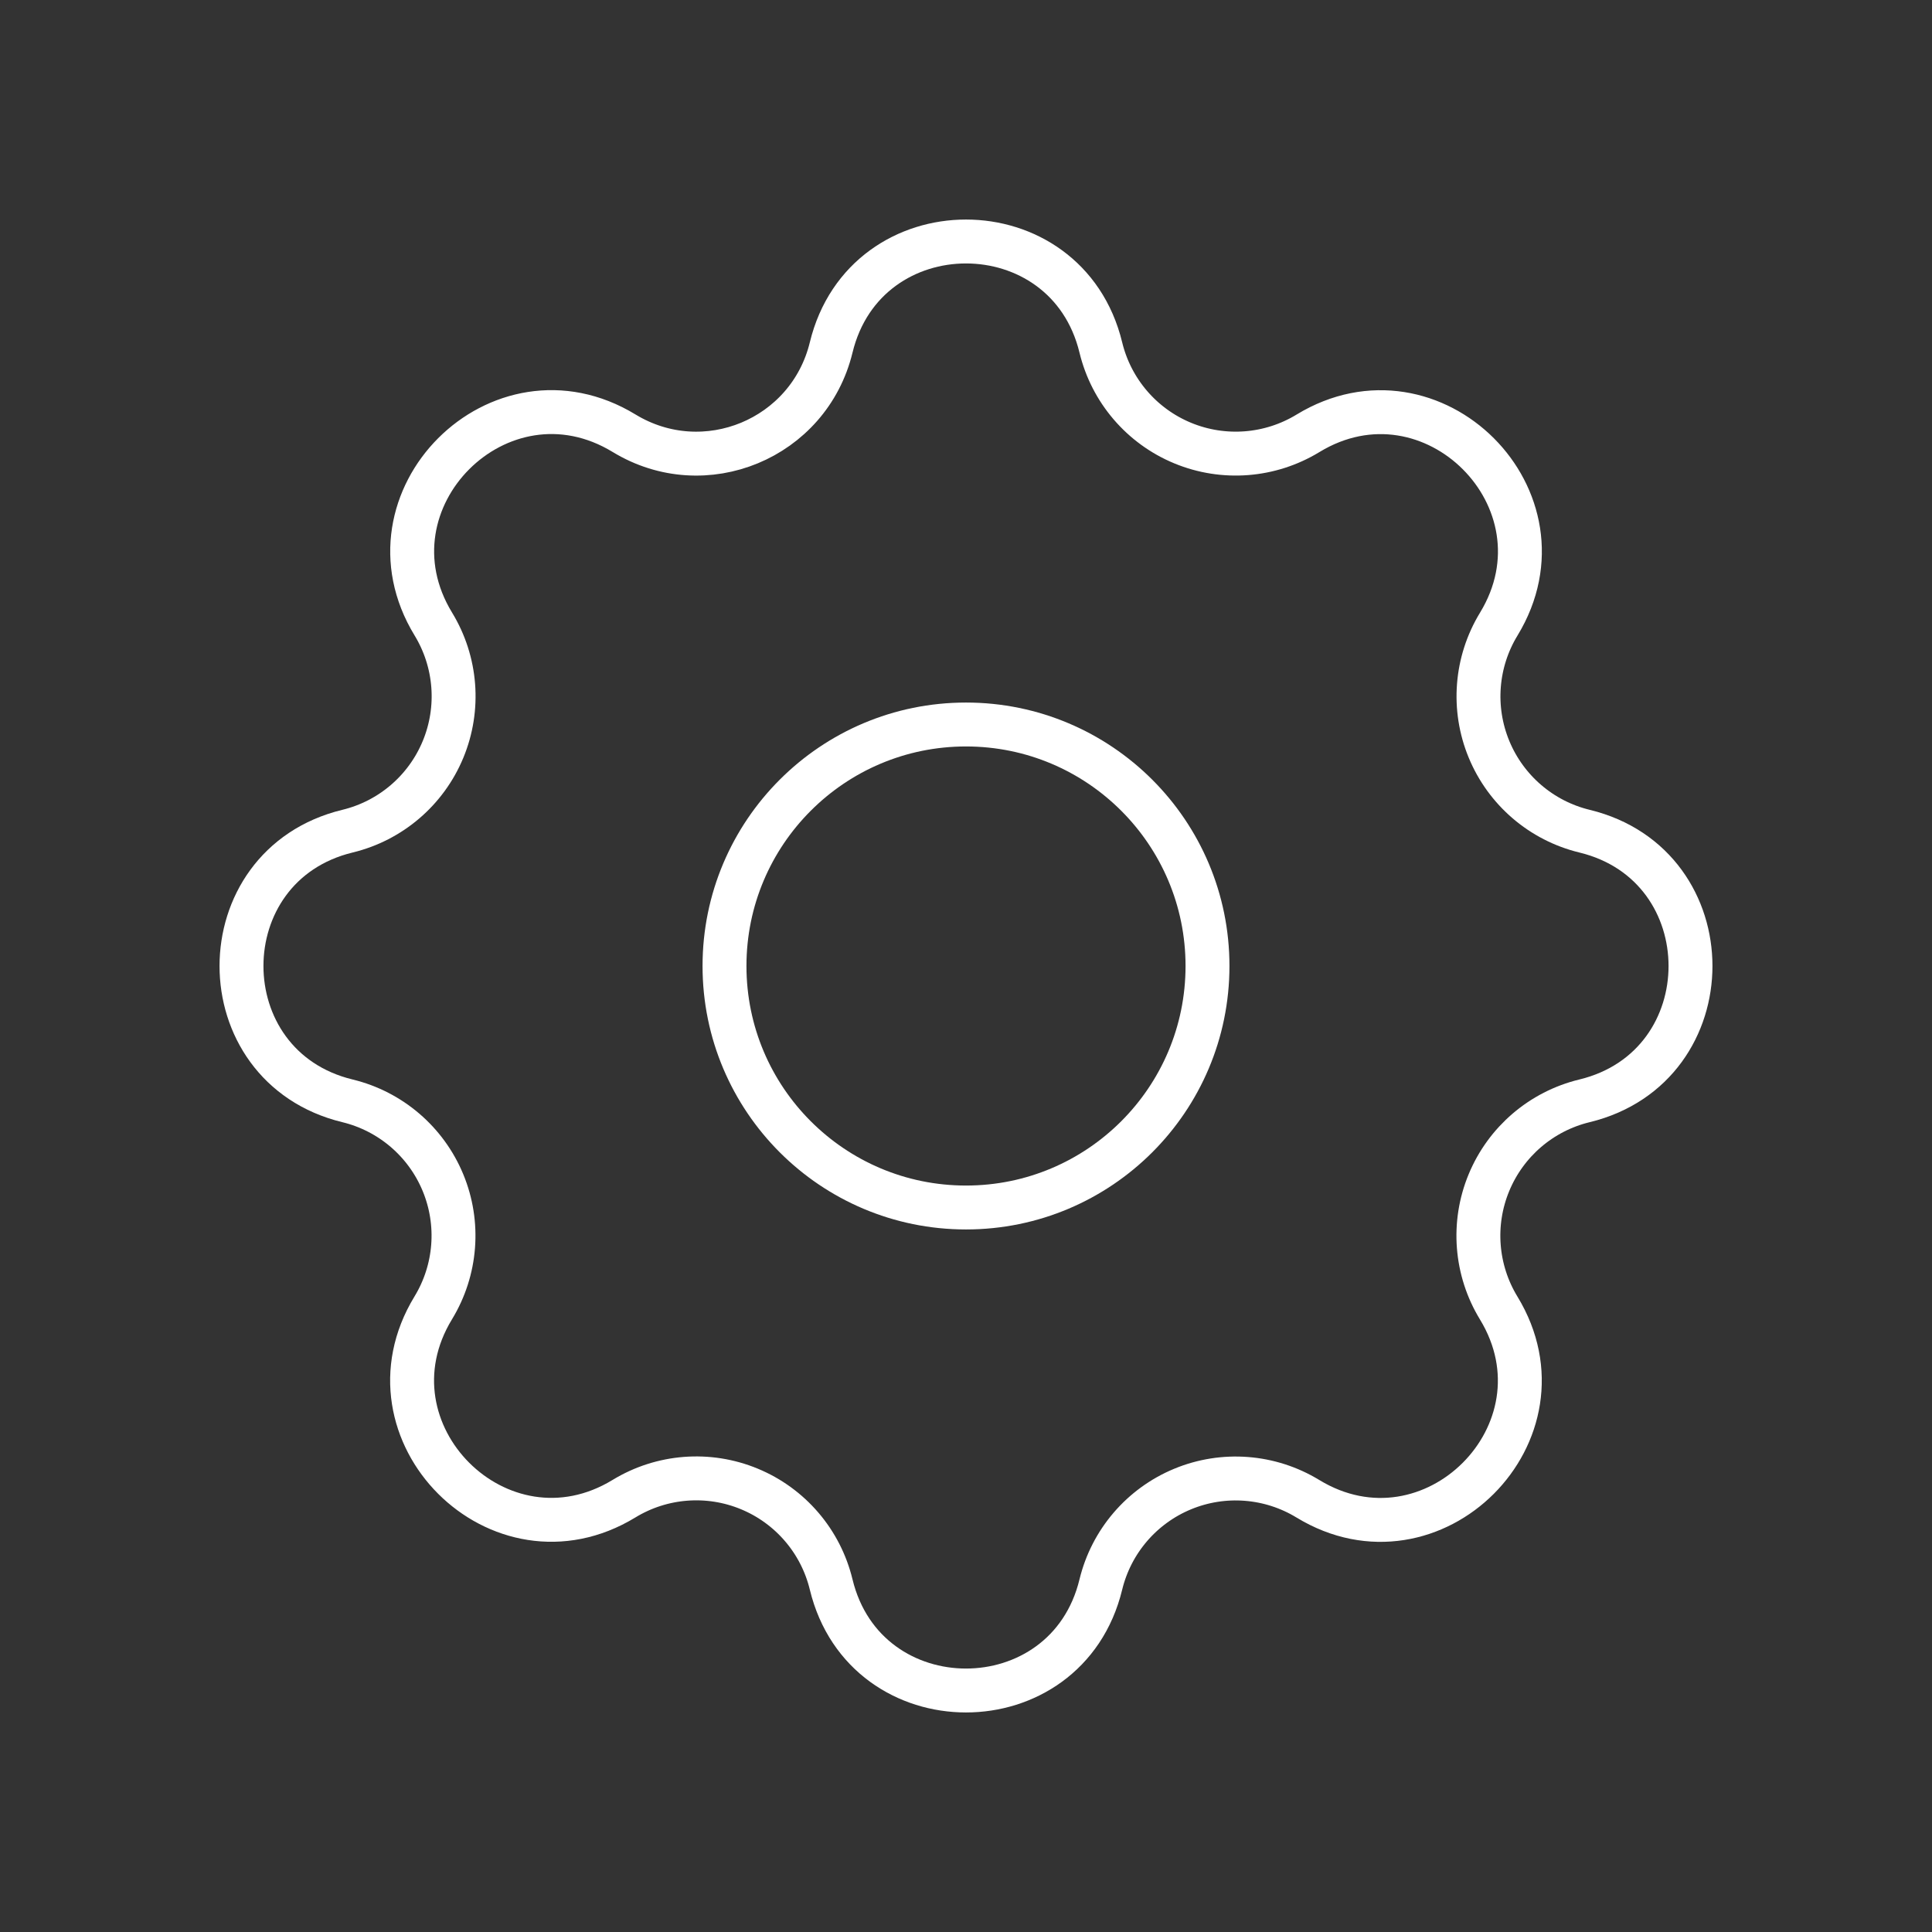 <svg xmlns="http://www.w3.org/2000/svg" width="88" height="88" viewBox="0 0 88 88" fill="none"><rect x="0" y="0" width="88" height="88" fill="#333333" stroke="none"/><path fill-rule="evenodd" clip-rule="evenodd" d="M37.858 15.829C39.42 9.39 48.58 9.39 50.142 15.829C50.617 17.791 52.001 19.408 53.866 20.18C55.731 20.953 57.852 20.788 59.576 19.738C65.234 16.291 71.713 22.766 68.266 28.428C67.217 30.151 67.052 32.271 67.824 34.134C68.596 35.998 70.211 37.382 72.171 37.858C78.61 39.42 78.61 48.58 72.171 50.142C70.209 50.617 68.592 52.001 67.82 53.866C67.047 55.731 67.212 57.852 68.262 59.576C71.709 65.234 65.234 71.713 59.572 68.266C57.849 67.217 55.729 67.052 53.866 67.824C52.002 68.596 50.618 70.211 50.142 72.171C48.58 78.61 39.42 78.61 37.858 72.171C37.383 70.209 35.999 68.592 34.134 67.82C32.269 67.047 30.148 67.212 28.424 68.262C22.766 71.709 16.287 65.234 19.734 59.572C20.783 57.849 20.948 55.729 20.176 53.866C19.404 52.002 17.789 50.618 15.829 50.142C9.39 48.58 9.39 39.42 15.829 37.858C17.791 37.383 19.408 35.999 20.18 34.134C20.953 32.269 20.788 30.148 19.738 28.424C16.291 22.766 22.766 16.287 28.428 19.734C32.094 21.963 36.846 19.991 37.858 15.829Z" stroke="white" stroke-width="2" stroke-linecap="round" stroke-linejoin="round"></path><circle cx="44" cy="44" r="11" stroke="white" stroke-width="2" stroke-linecap="round" stroke-linejoin="round"></circle></svg>